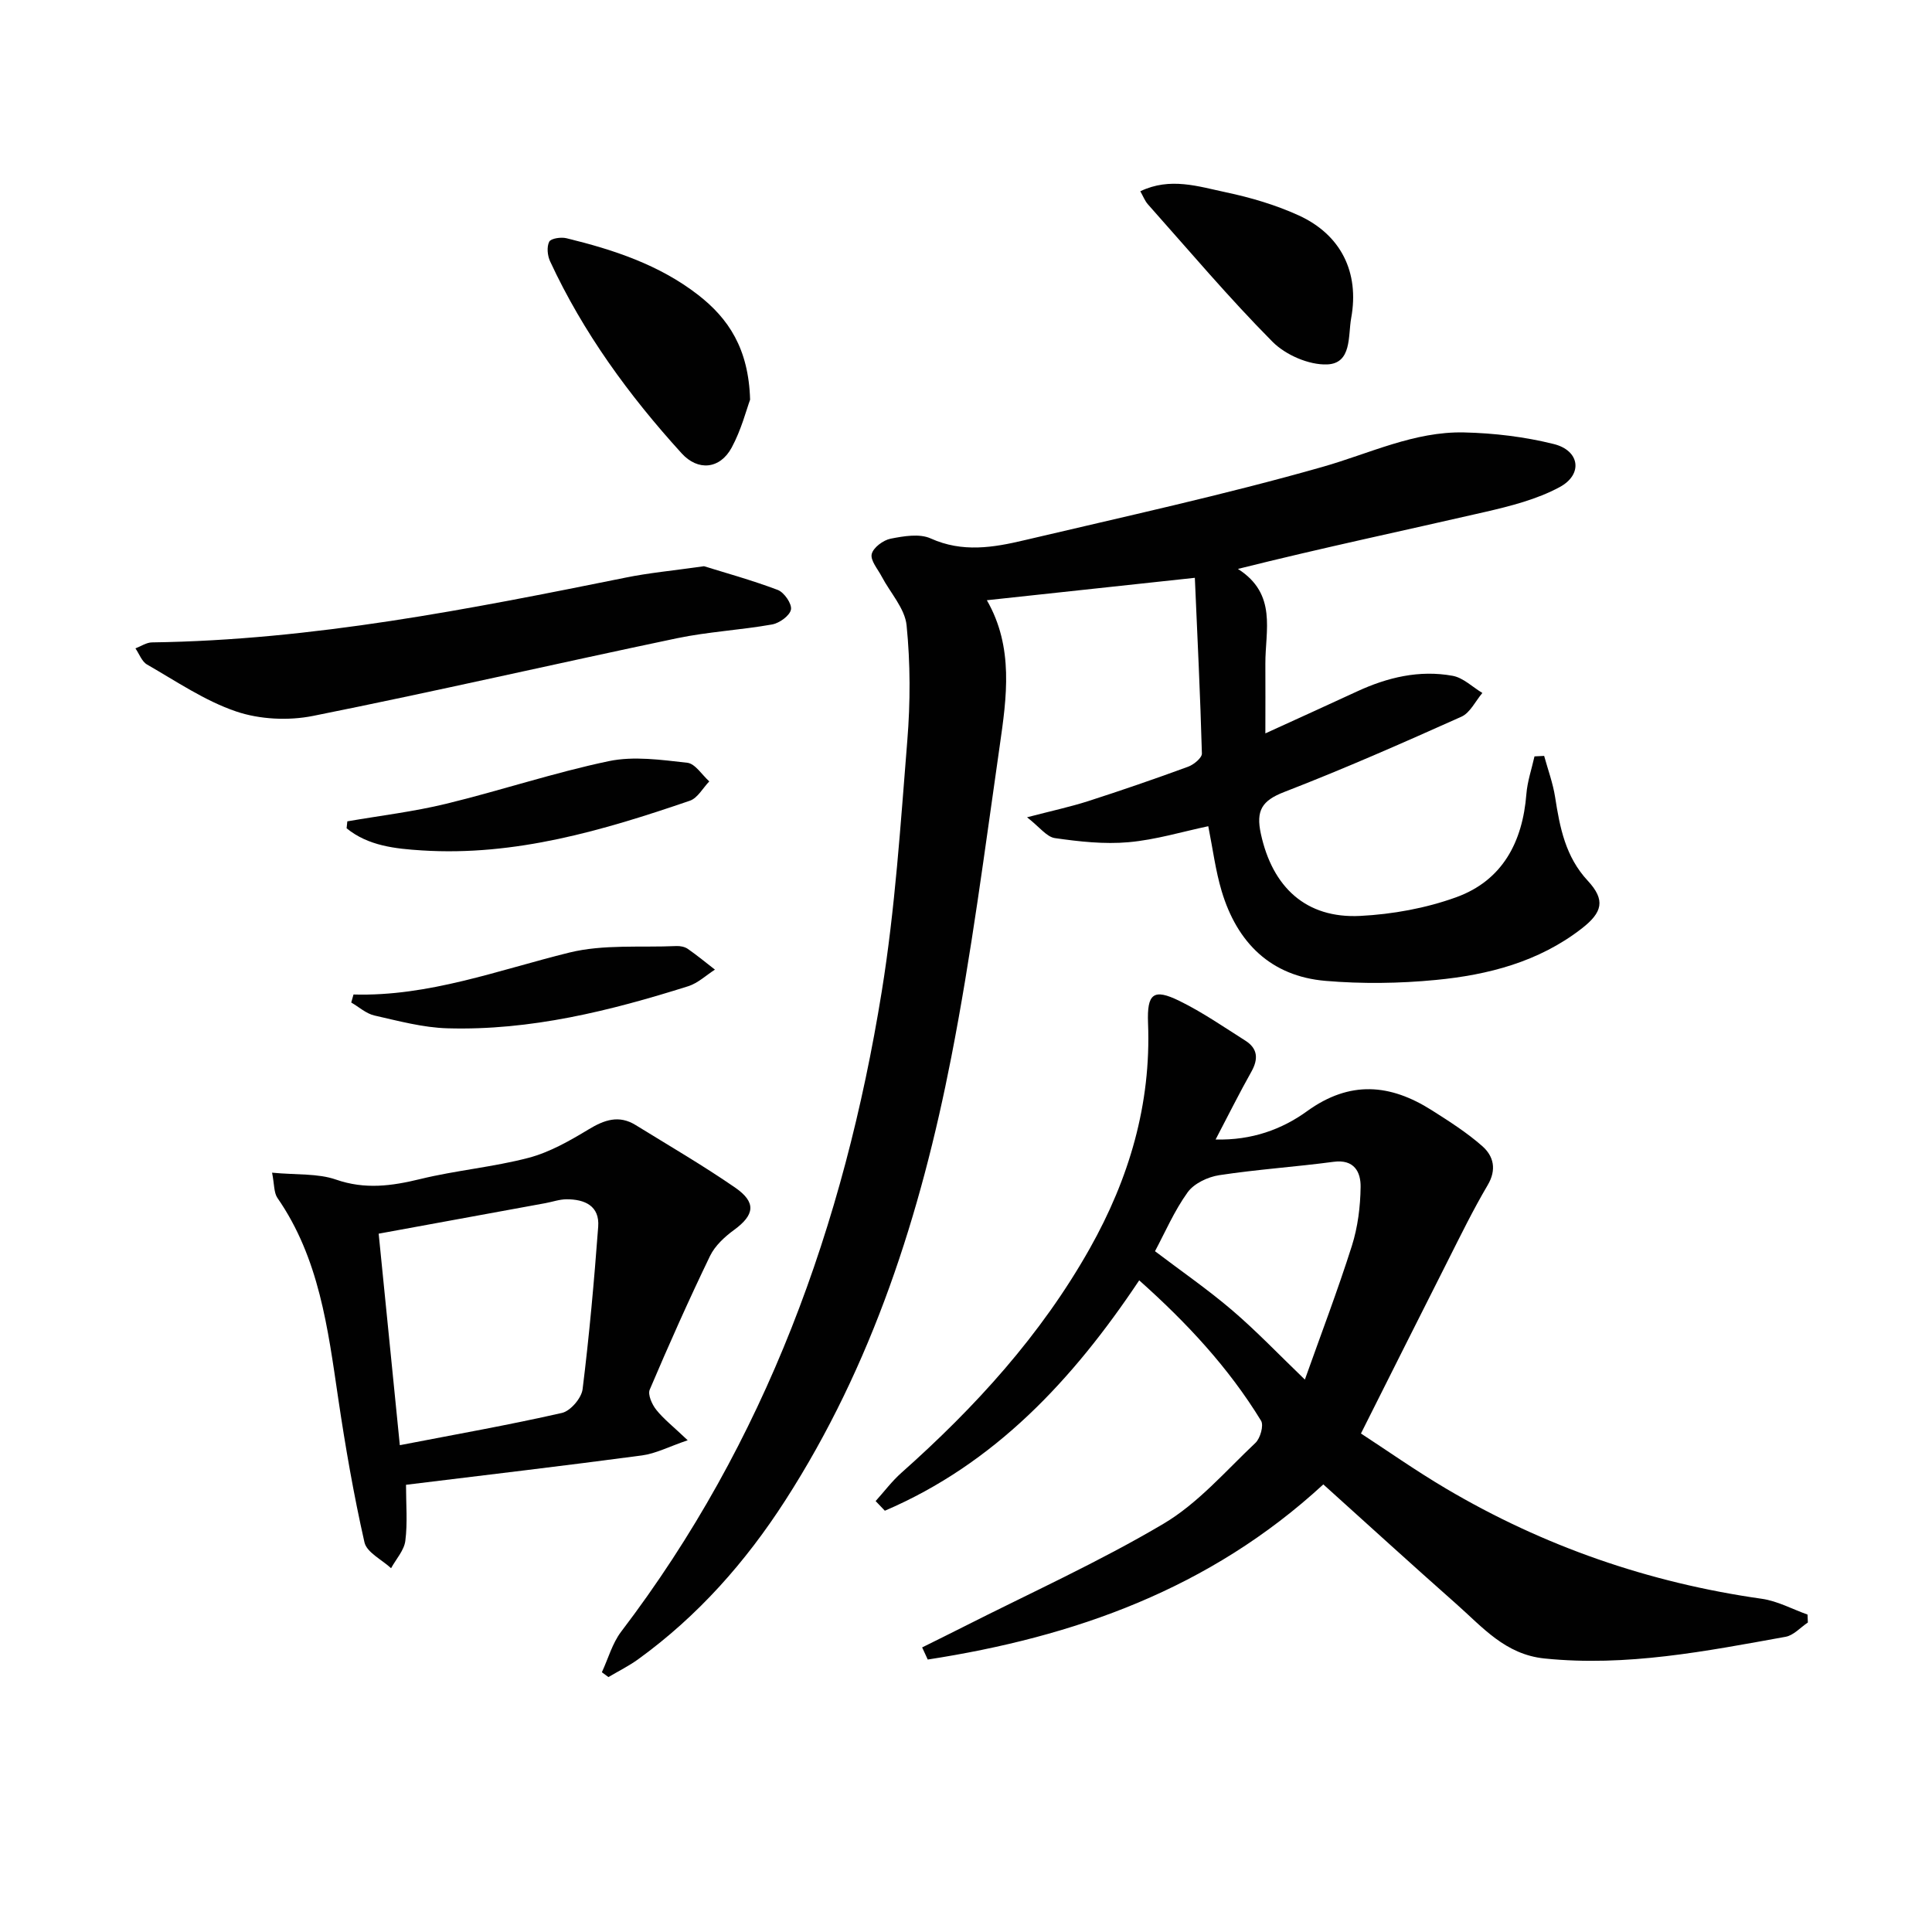 <svg enable-background="new 0 0 400 400" viewBox="0 0 400 400" xmlns="http://www.w3.org/2000/svg"><g fill="#010101"><path d="m124.61 346.22c1.31-2.82 2.16-5.99 4-8.41 29.94-39.31 46.14-84.27 53.94-132.49 2.78-17.18 3.9-34.65 5.3-52.02.64-7.9.64-15.95-.15-23.83-.35-3.5-3.38-6.73-5.15-10.1-.81-1.55-2.38-3.33-2.07-4.66s2.38-2.88 3.91-3.18c2.7-.53 5.98-1.1 8.3-.05 6.56 2.96 12.97 1.89 19.38.37 20.63-4.87 41.38-9.39 61.76-15.19 9.71-2.76 18.97-7.36 29.28-7.13 6.22.14 12.55.9 18.57 2.4 5.41 1.34 6.11 6.3 1.21 8.93-4.71 2.54-10.17 3.92-15.45 5.14-16.78 3.86-33.64 7.41-51.14 11.79 8.19 5.22 5.64 12.77 5.68 19.67.03 4.49 0 8.97 0 14.38 6.7-3.06 12.84-5.84 18.95-8.67 6.32-2.93 12.93-4.51 19.83-3.25 2.19.4 4.1 2.32 6.15 3.55-1.43 1.68-2.53 4.11-4.35 4.92-12.12 5.43-24.29 10.79-36.67 15.58-4.63 1.79-5.89 3.84-4.84 8.67 2.4 11.05 9.34 17.56 20.57 16.99 6.69-.34 13.58-1.59 19.86-3.86 9.57-3.46 13.76-11.41 14.54-21.37.21-2.63 1.1-5.2 1.68-7.8.67-.03 1.33-.07 2-.1.78 2.84 1.82 5.65 2.27 8.54.98 6.29 2.12 12.31 6.76 17.31 3.71 4 3.06 6.55-1.29 9.92-8.88 6.88-19.35 9.58-30.18 10.62-7.55.73-15.26.83-22.81.19-11.36-.96-18.33-7.92-21.52-18.59-1.27-4.25-1.83-8.72-2.77-13.43-5.34 1.12-10.87 2.81-16.51 3.31-5.03.45-10.22-.13-15.25-.85-1.71-.25-3.17-2.3-5.76-4.31 5.14-1.34 8.95-2.16 12.64-3.34 6.95-2.24 13.87-4.62 20.73-7.14 1.16-.43 2.85-1.82 2.83-2.72-.33-12.05-.93-24.08-1.46-36.38-15.26 1.64-29.05 3.13-43.06 4.64 5.6 9.75 4.11 20.07 2.65 30.23-3.09 21.5-5.85 43.09-10.02 64.4-6.34 32.43-16.3 63.71-34.41 91.81-8.18 12.7-18.07 23.88-30.37 32.79-1.94 1.41-4.12 2.49-6.2 3.72-.44-.33-.9-.66-1.36-1z"/><path d="m190.92 341.08c2.81-1.4 5.63-2.78 8.43-4.2 13.89-7.04 28.15-13.48 41.53-21.4 7.15-4.23 12.88-10.93 19.04-16.74 1.01-.95 1.76-3.62 1.17-4.59-6.72-11-15.41-20.32-25.23-29.07-13.8 20.69-29.99 37.99-52.66 47.7-.64-.67-1.27-1.33-1.91-2 1.77-1.96 3.37-4.11 5.33-5.85 15.28-13.57 28.91-28.52 39-46.43 8.14-14.46 12.73-29.88 12.07-46.66-.24-6.15 1.12-7.25 6.5-4.61 4.75 2.33 9.16 5.38 13.64 8.22 2.59 1.64 2.73 3.8 1.25 6.44-2.5 4.44-4.77 9.01-7.4 14.03 7.52.2 13.78-2.13 18.93-5.86 8.89-6.42 17.22-5.65 25.82-.2 3.62 2.3 7.29 4.63 10.49 7.46 2.32 2.06 2.99 4.83 1.08 8.06-3.02 5.12-5.64 10.49-8.32 15.8-5.84 11.54-11.63 23.11-17.91 35.61 5.18 3.37 11.23 7.63 17.57 11.38 20.26 11.98 42.09 19.53 65.42 22.84 3.25.46 6.32 2.15 9.47 3.27.02.55.05 1.1.07 1.64-1.53 1.02-2.95 2.66-4.61 2.96-16.5 2.98-32.95 6.23-49.93 4.49-8.14-.84-12.83-6.5-18.23-11.27-9.22-8.15-18.31-16.44-27.55-24.77-23.51 21.67-51.6 31.58-81.9 36.26-.4-.83-.78-1.67-1.16-2.51zm48.21-82.03c5.47 4.15 10.95 7.93 15.98 12.23s9.62 9.12 15.05 14.35c3.32-9.34 6.79-18.43 9.73-27.69 1.23-3.88 1.76-8.12 1.81-12.21.04-3.08-1.33-5.76-5.59-5.19-7.88 1.05-15.83 1.57-23.69 2.77-2.35.36-5.2 1.7-6.53 3.54-2.76 3.83-4.67 8.29-6.76 12.2z"/><path d="m56.33 242.79c5.13.49 9.47.12 13.23 1.43 6.02 2.09 11.54 1.33 17.45-.11 7.4-1.81 15.08-2.47 22.44-4.4 4.36-1.15 8.5-3.52 12.41-5.88 3.28-1.99 6.29-3.03 9.74-.9 6.9 4.26 13.92 8.34 20.59 12.94 4.46 3.08 4.03 5.67-.19 8.76-1.96 1.43-3.97 3.28-5 5.41-4.4 9.11-8.52 18.36-12.48 27.67-.44 1.04.47 3.07 1.35 4.17 1.51 1.9 3.49 3.44 6.51 6.31-3.91 1.33-6.61 2.76-9.46 3.14-16.1 2.15-32.24 4.04-48.86 6.08 0 4.03.34 7.87-.14 11.6-.25 1.98-1.92 3.78-2.95 5.67-1.91-1.77-5.03-3.26-5.51-5.35-2.23-9.85-3.96-19.83-5.44-29.83-2.14-14.48-3.93-29.01-12.6-41.51-.73-1.1-.61-2.78-1.09-5.2zm26.45 56.42c11.56-2.24 22.63-4.19 33.57-6.68 1.76-.4 4.04-3.06 4.27-4.91 1.39-11.18 2.39-22.41 3.23-33.65.32-4.32-2.8-5.68-6.54-5.67-1.46 0-2.92.53-4.39.8-11.52 2.11-23.04 4.22-34.52 6.32 1.46 14.55 2.88 28.73 4.38 43.79z"/><path d="m145.76 117.23c4.1 1.28 9.78 2.84 15.27 4.91 1.32.5 2.96 2.88 2.73 4.06-.24 1.27-2.39 2.82-3.92 3.09-6.52 1.16-13.2 1.5-19.67 2.85-25.14 5.27-50.17 11.04-75.35 16.08-5.09 1.02-11.04.74-15.93-.92-6.51-2.21-12.41-6.26-18.45-9.72-1.08-.62-1.61-2.2-2.4-3.34 1.14-.43 2.28-1.23 3.44-1.24 33.25-.46 65.67-6.88 98.09-13.42 4.69-.96 9.49-1.4 16.19-2.35z"/><path d="m155.3 82.75c-.75 2.03-1.82 6.24-3.82 9.93-2.43 4.48-6.99 4.88-10.35 1.18-10.91-11.99-20.39-24.99-27.24-39.76-.55-1.18-.72-2.99-.18-4.06.36-.69 2.43-.99 3.56-.72 9.74 2.37 19.23 5.5 27.26 11.73 6.27 4.87 10.47 11.1 10.77 21.7z"/><path d="m236.09 39.6c6.18-2.97 12.03-.99 17.71.21 5.15 1.09 10.32 2.61 15.09 4.79 8.74 3.99 12.59 11.78 10.86 21.24-.67 3.69.17 9.41-4.99 9.61-3.76.14-8.59-1.96-11.3-4.69-9.01-9.08-17.28-18.89-25.8-28.46-.62-.7-.97-1.64-1.57-2.7z"/><path d="m71.91 170.05c6.82-1.18 13.72-2 20.43-3.63 11.28-2.74 22.34-6.45 33.69-8.83 5.19-1.09 10.87-.27 16.26.33 1.64.18 3.05 2.51 4.56 3.86-1.33 1.37-2.41 3.45-4.02 4-17.97 6.16-36.15 11.52-55.48 10.29-5.52-.35-11.11-.93-15.59-4.58.06-.49.1-.96.15-1.44z"/><path d="m73.19 205.9c15.6.44 29.92-5.04 44.68-8.68 7.07-1.74 14.75-1.02 22.16-1.35.79-.04 1.75.15 2.38.59 1.93 1.34 3.75 2.85 5.61 4.29-1.83 1.17-3.51 2.79-5.51 3.43-16.22 5.12-32.68 9.21-49.84 8.72-5.08-.14-10.15-1.52-15.15-2.65-1.71-.39-3.2-1.76-4.8-2.69.17-.55.32-1.11.47-1.66z"/></g></svg>